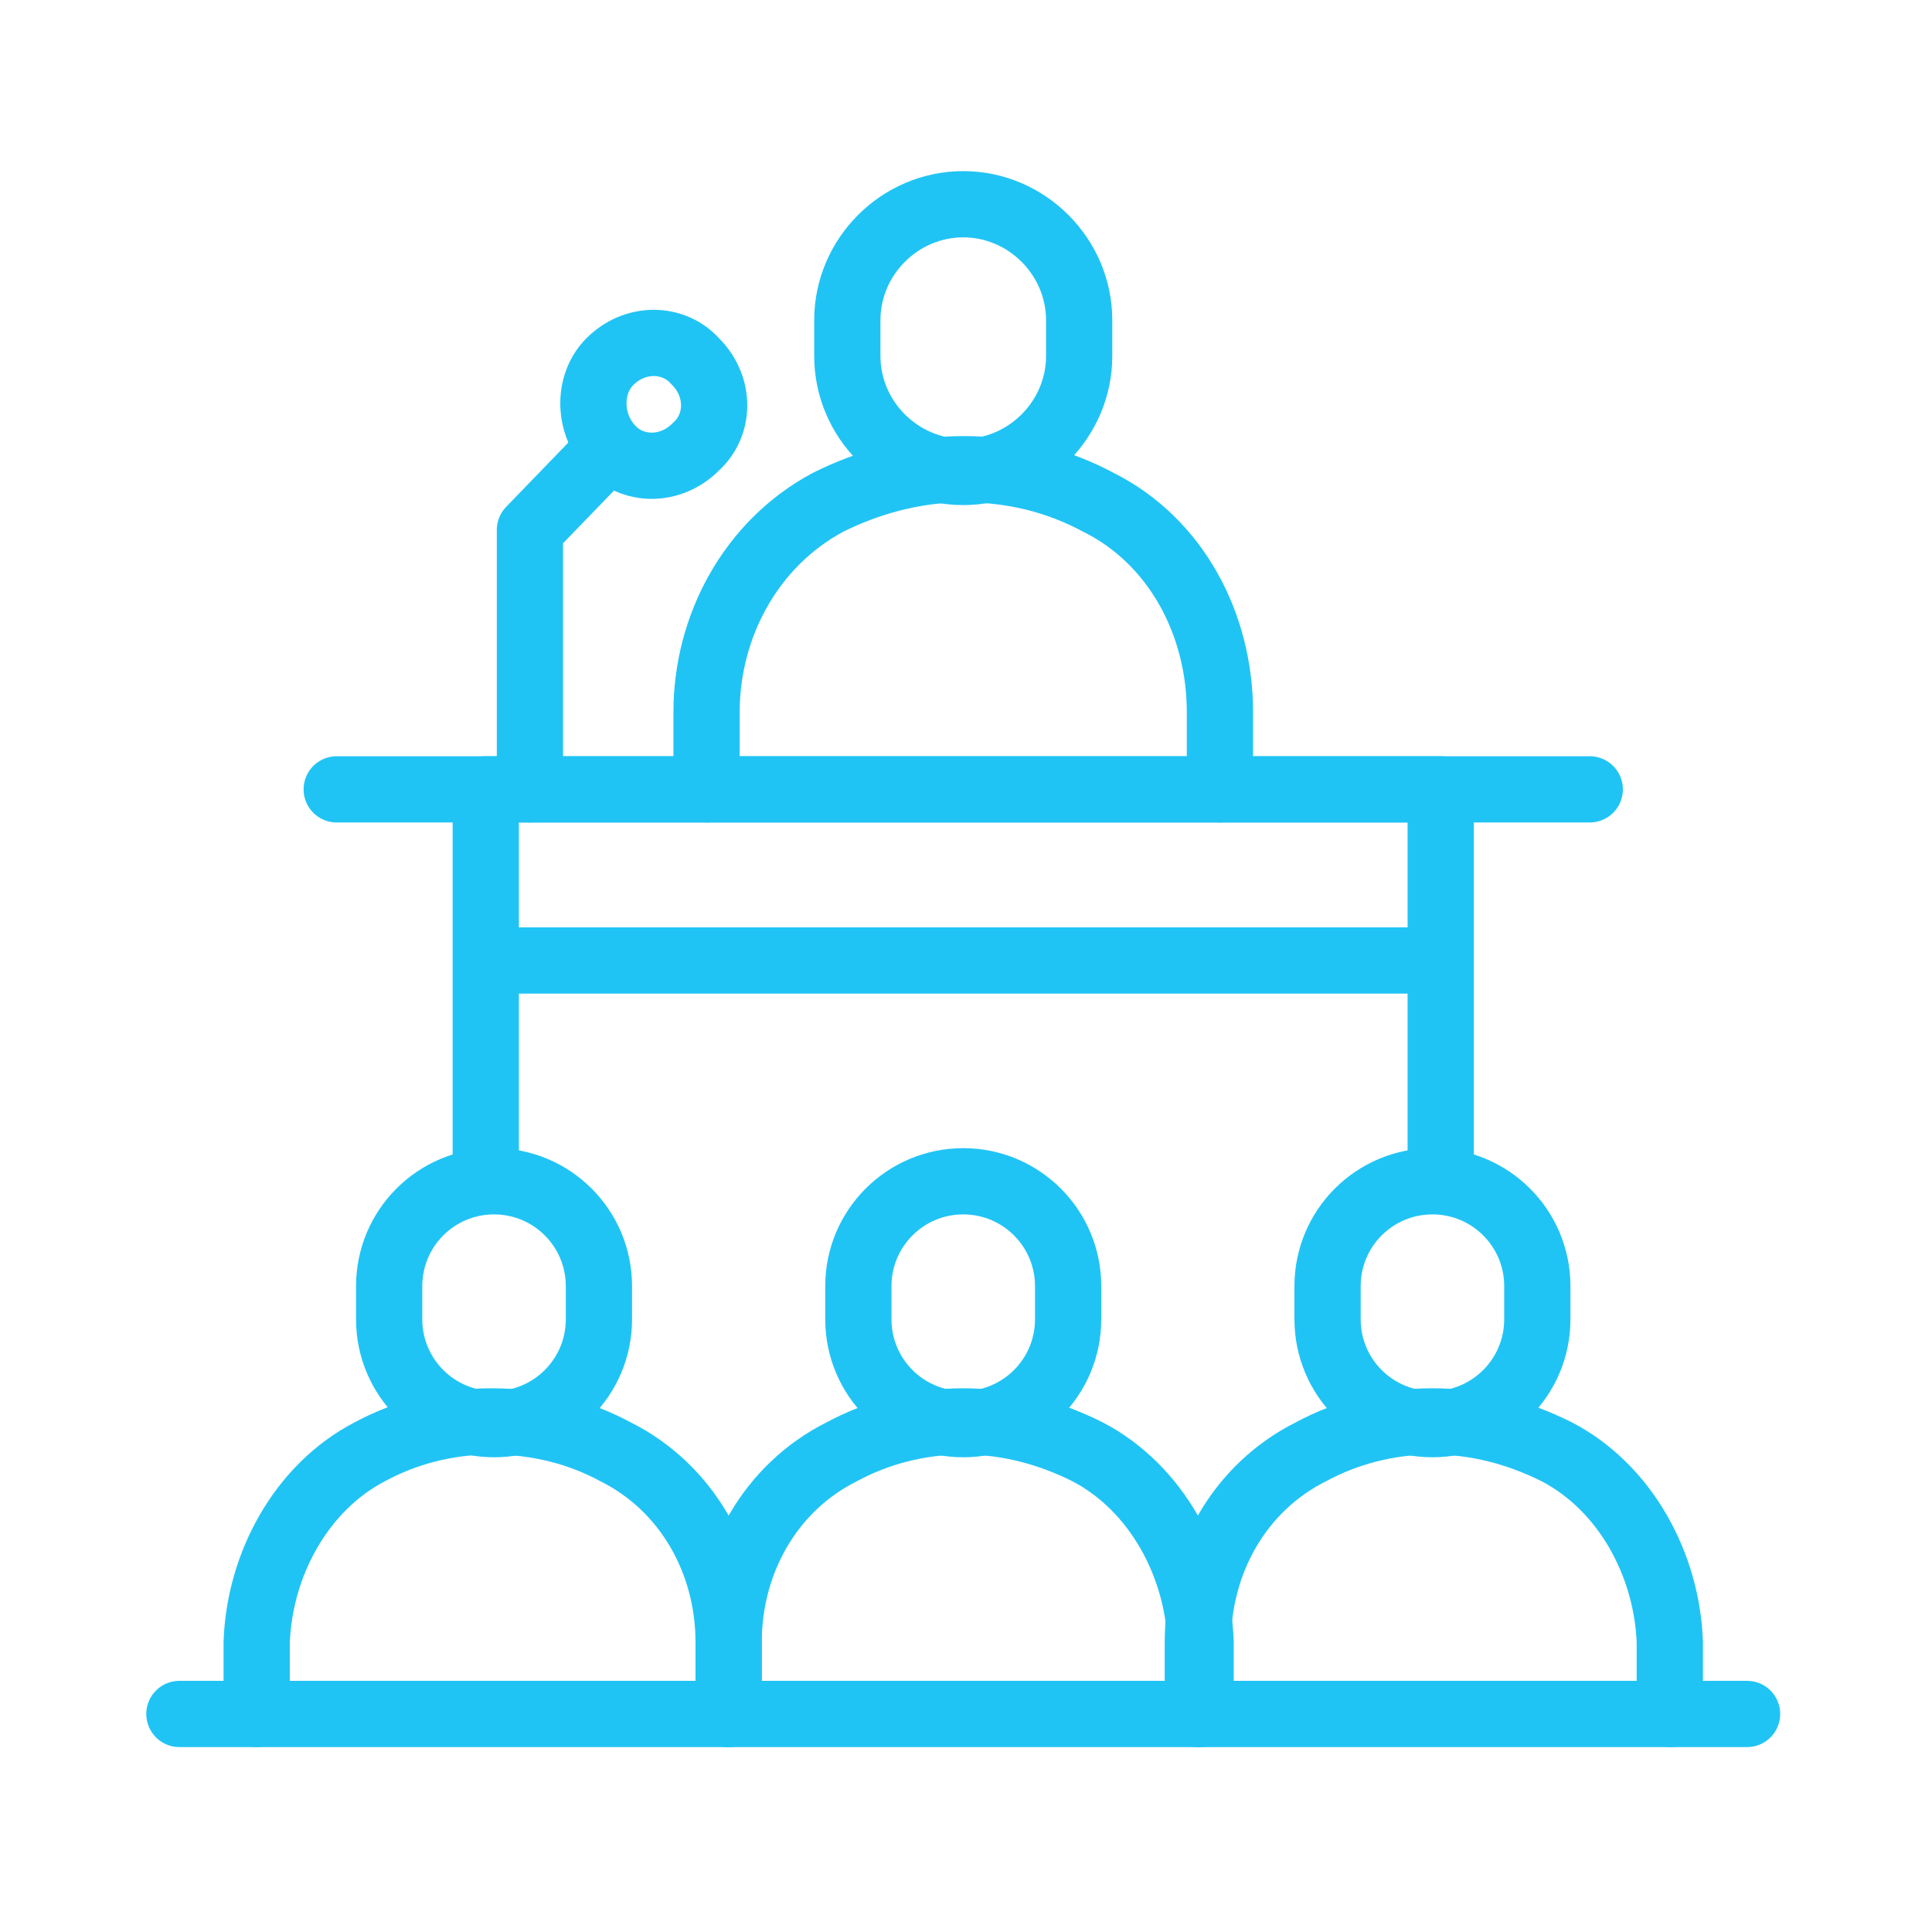 <?xml version="1.0" encoding="utf-8"?>
<!-- Generator: Adobe Illustrator 27.9.0, SVG Export Plug-In . SVG Version: 6.00 Build 0)  -->
<svg version="1.1" id="Layer_1" xmlns="http://www.w3.org/2000/svg" xmlns:xlink="http://www.w3.org/1999/xlink" x="0px" y="0px"
	 viewBox="0 0 70 70" style="enable-background:new 0 0 70 70;" xml:space="preserve">
<style type="text/css">
	.st0{fill:none;}
	.st1{fill:none;stroke:#20C4F4;stroke-width:2.4;stroke-linecap:round;stroke-linejoin:round;stroke-miterlimit:16;}
</style>
<rect x="-0.1" y="-0.2" class="st0" width="70" height="70"/>
<g>
	<g>
		<polyline class="st1" points="17.6,42.6 17.6,28.6 52.2,28.6 52.2,42.7 		"/>
		<line class="st1" x1="12.2" y1="28.6" x2="57.6" y2="28.6"/>
		<polyline class="st1" points="18.5,34.8 27.4,34.8 51.8,34.8 		"/>
		<g>
			<g>
				<path class="st1" d="M25.6,28.6l0-2.8c0-3.1,1.6-6.1,4.4-7.6c1.4-0.7,3.1-1.2,4.9-1.2c1.8,0,3.4,0.4,4.9,1.2
					c2.8,1.4,4.4,4.4,4.4,7.6l0,0v2.8"/>
				<path class="st1" d="M34.9,17.1L34.9,17.1c-2.3,0-4.2-1.9-4.2-4.2v-1.3c0-2.3,1.9-4.2,4.2-4.2l0,0c2.3,0,4.2,1.9,4.2,4.2v1.3
					C39.1,15.2,37.2,17.1,34.9,17.1z"/>
			</g>
		</g>
		<g>
			<g>
				<g>
					<path class="st1" d="M26.4,62.1v-2.6l0,0c0-2.9-1.5-5.6-4.1-6.9c-1.3-0.7-2.8-1.1-4.5-1.1c-1.6,0-3.1,0.4-4.4,1.1
						c-2.5,1.3-4,4.1-4.1,6.9l0,2.6"/>
					<path class="st1" d="M17.9,51.6L17.9,51.6c-2.1,0-3.8-1.7-3.8-3.8v-1.2c0-2.1,1.7-3.8,3.8-3.8l0,0c2.1,0,3.8,1.7,3.8,3.8v1.2
						C21.7,49.9,20,51.6,17.9,51.6z"/>
				</g>
			</g>
			<g>
				<g>
					<path class="st1" d="M26.4,62.1l0-2.6c0-2.9,1.5-5.6,4.1-6.9c1.3-0.7,2.8-1.1,4.4-1.1c1.6,0,3.1,0.4,4.5,1.1
						c2.5,1.3,4,4.1,4.1,6.9l0,0v2.6"/>
					<path class="st1" d="M34.9,51.6L34.9,51.6c-2.1,0-3.8-1.7-3.8-3.8v-1.2c0-2.1,1.7-3.8,3.8-3.8l0,0c2.1,0,3.8,1.7,3.8,3.8v1.2
						C38.7,49.9,37,51.6,34.9,51.6z"/>
				</g>
			</g>
			<g>
				<g>
					<path class="st1" d="M43.4,62.1l0-2.6c0-2.9,1.5-5.6,4.1-6.9c1.3-0.7,2.8-1.1,4.4-1.1c1.6,0,3.1,0.4,4.5,1.1
						c2.5,1.3,4,4.1,4.1,6.9l0,0v2.6"/>
					<path class="st1" d="M51.9,51.6L51.9,51.6c-2.1,0-3.8-1.7-3.8-3.8v-1.2c0-2.1,1.7-3.8,3.8-3.8h0c2.1,0,3.8,1.7,3.8,3.8v1.2
						C55.7,49.9,54,51.6,51.9,51.6z"/>
				</g>
			</g>
		</g>
		<polyline class="st1" points="19.2,28.6 19.2,19.2 22.1,16.2 		"/>
		<path class="st1" d="M22.1,13.1c0.9-0.9,2.3-0.9,3.1,0c0.9,0.9,0.9,2.3,0,3.1c-0.9,0.9-2.3,0.9-3.1,0
			C21.3,15.3,21.3,13.9,22.1,13.1z"/>
	</g>
	<line class="st1" x1="6.5" y1="62.1" x2="63.3" y2="62.1"/>
</g>
</svg>
